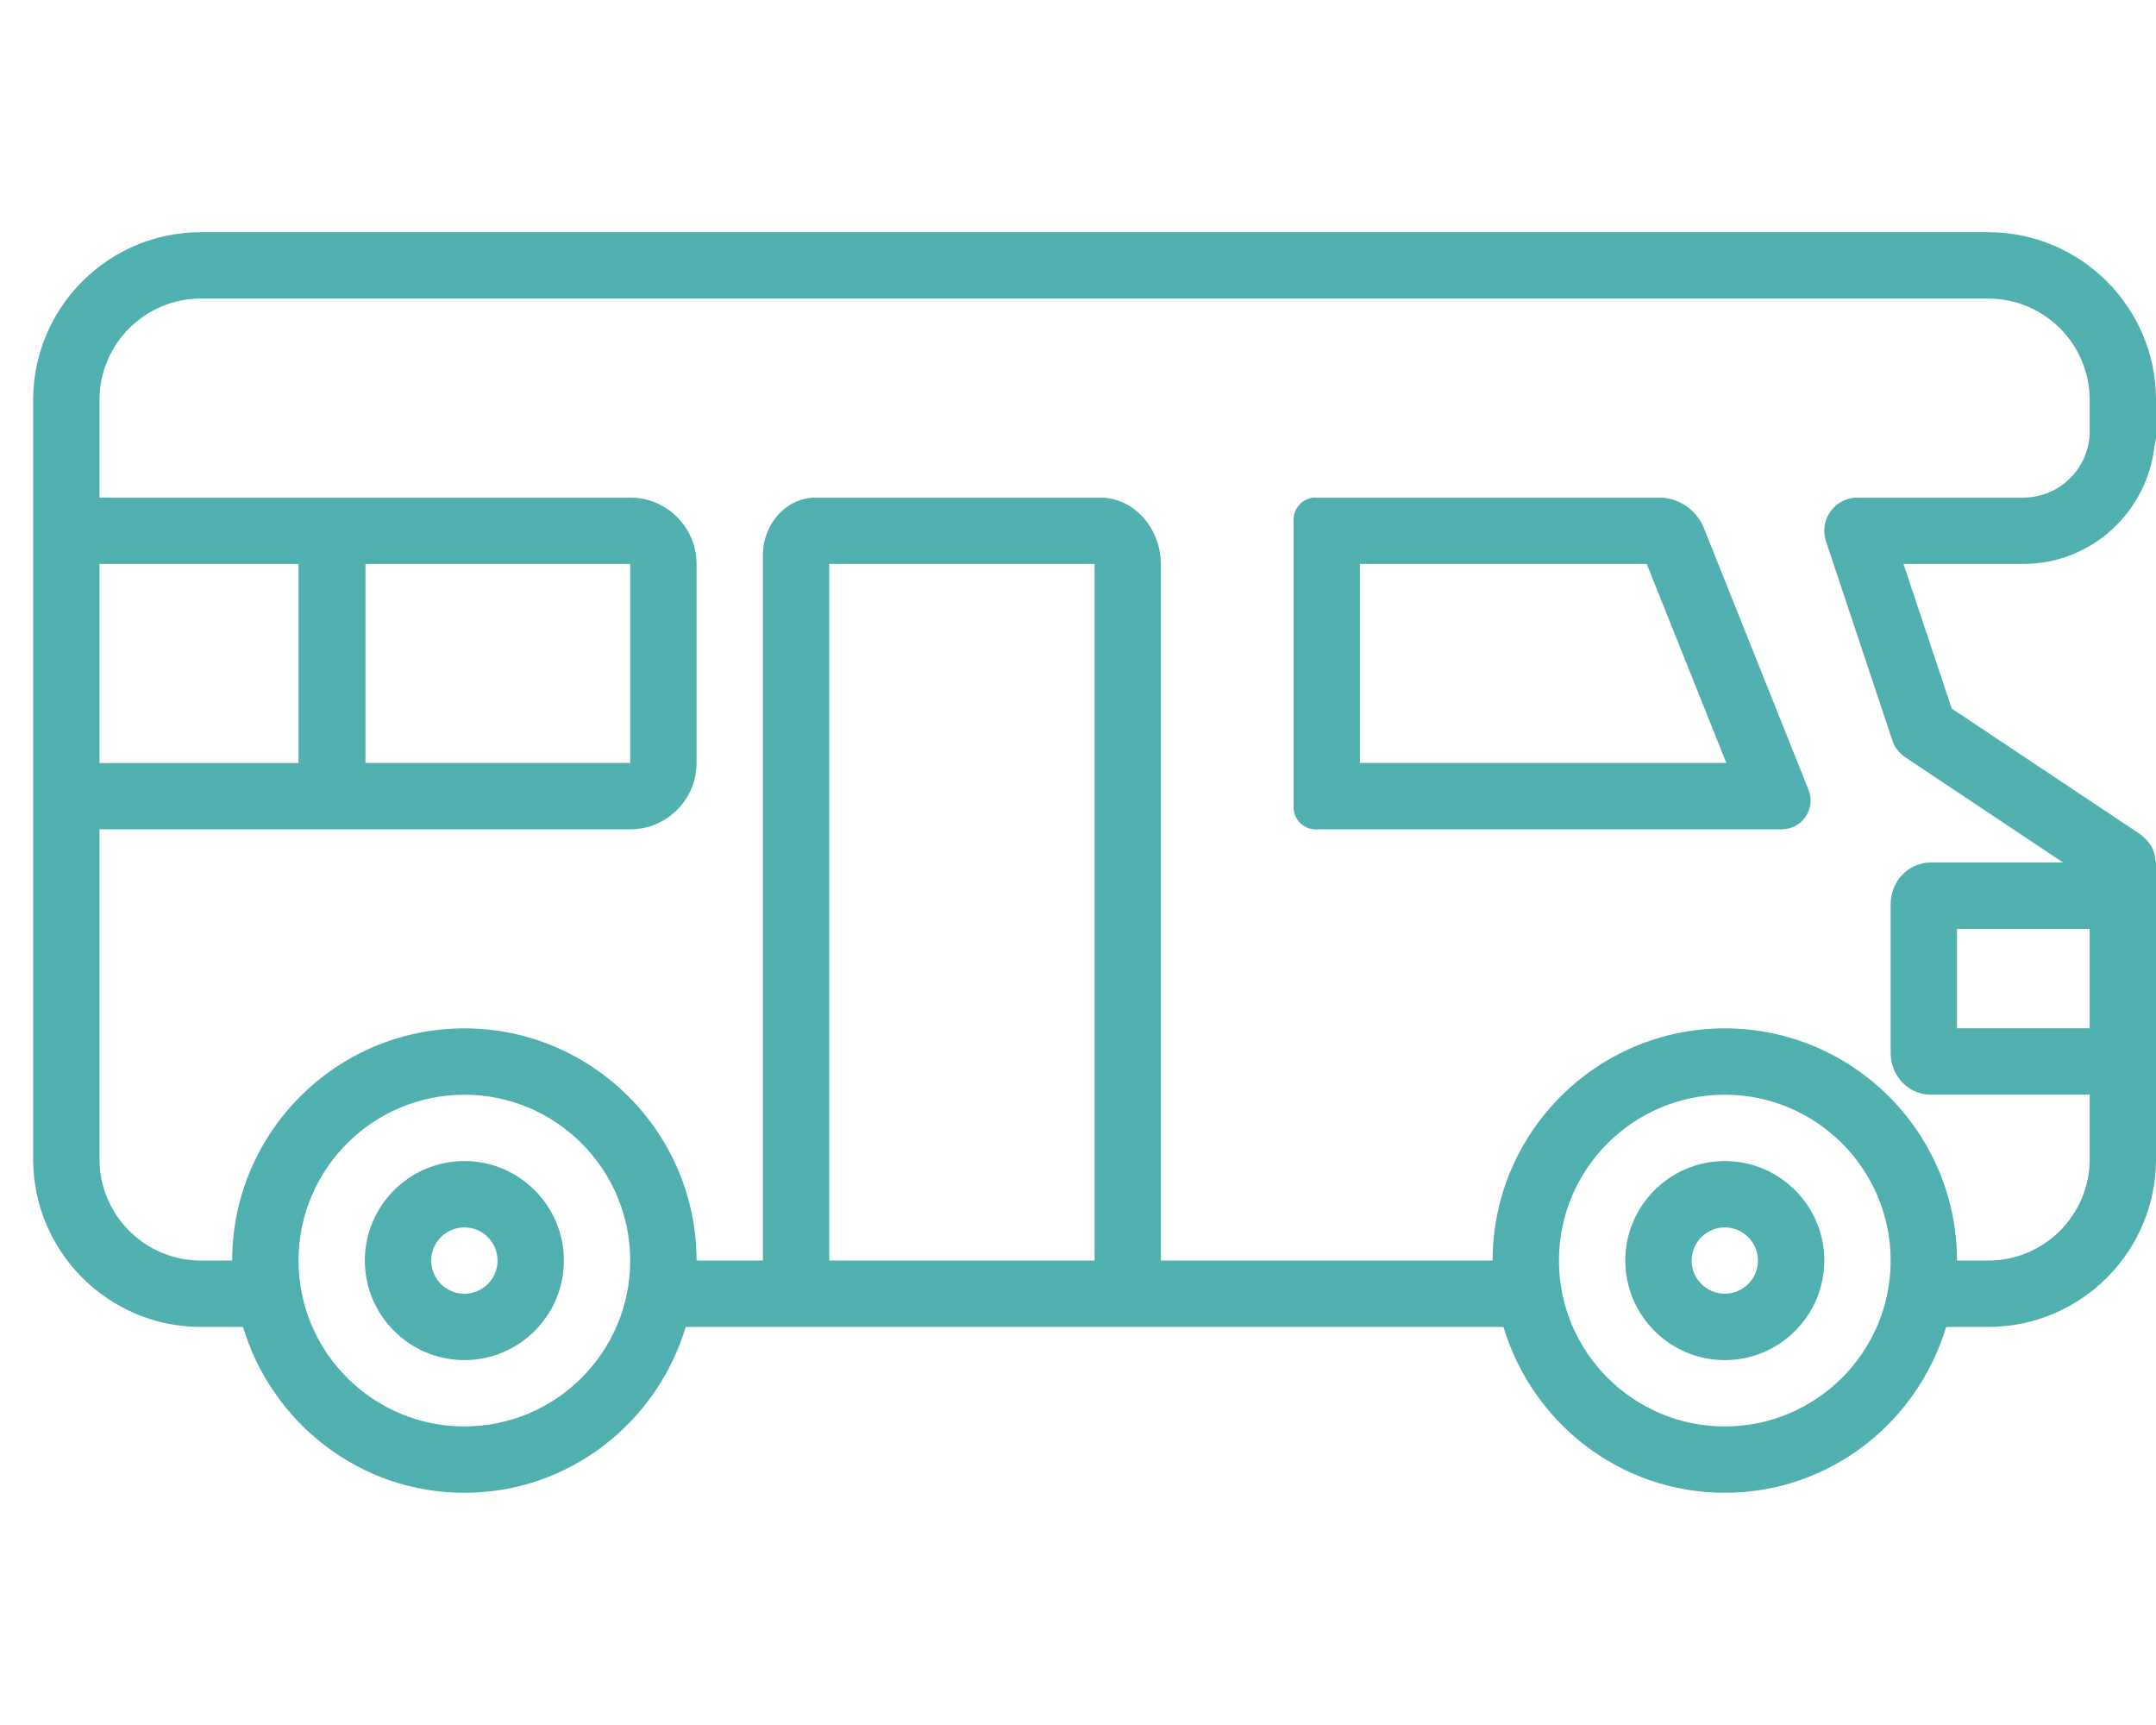 <?xml version="1.0" encoding="UTF-8"?>
<svg width="65px" height="52px" viewBox="0 0 65 52" version="1.1" xmlns="http://www.w3.org/2000/svg" xmlns:xlink="http://www.w3.org/1999/xlink">
    <!-- Generator: Sketch 47.1 (45422) - http://www.bohemiancoding.com/sketch -->
    <title>RVs</title>
    <desc>Created with Sketch.</desc>
    <defs></defs>
    <g id="Deionizer-Home" stroke="none" stroke-width="1" fill="none" fill-rule="evenodd">
        <g id="DI-Home-Desktop" transform="translate(-973, -1858)" fill="#50AFAF">
            <g id="Why-Deionized" transform="translate(-1, 1325)">
                <g id="content" transform="translate(960, 100)">
                    <g id="markets-served" transform="translate(1, 379)">
                        <g id="rv" transform="translate(5, 61)">
                            <g id="RV" transform="translate(9, 0)">
                                <path d="M5.054,0 C2.268,0 0,2.268 0,5.054 L0,5.054 L0,10 L0,16 L0,27.946 C0,30.732 2.268,33 5.054,33 L5.054,33 L6.326,33 C7.192,35.882 9.84,38 13,38 L13,38 C16.16,38 18.806,35.882 19.674,33 L19.674,33 L22,33 L24,33 L32,33 L34,33 L44.326,33 C45.192,35.882 47.84,38 51,38 L51,38 C54.16,38 56.806,35.882 57.674,33 L57.674,33 L58.944,33 C61.732,33 64,30.732 64,27.946 L64,27.946 L64,19 C64,18.966 63.984,18.938 63.98,18.906 L63.98,18.906 C63.974,18.838 63.962,18.774 63.942,18.708 L63.942,18.708 C63.922,18.646 63.9,18.588 63.87,18.532 L63.87,18.532 C63.84,18.48 63.806,18.43 63.766,18.38 L63.766,18.38 C63.722,18.326 63.674,18.28 63.622,18.234 L63.622,18.234 C63.596,18.214 63.582,18.188 63.554,18.168 L63.554,18.168 L57.84,14.358 L56.386,10 L60,10 C62.068,10 63.754,8.416 63.96,6.402 L63.96,6.402 C63.972,6.334 64,6.272 64,6.2 L64,6.2 L64,5.054 C64,2.268 61.732,0 58.944,0 L58.944,0 L5.054,0 Z M2,5.054 C2,3.37 3.37,2 5.054,2 L5.054,2 L58.944,2 C60.63,2 62,3.37 62,5.054 L62,5.054 L62,6 C62,7.102 61.102,8 60,8 L60,8 L55,8 C54.678,8 54.376,8.154 54.188,8.416 L54.188,8.416 C54,8.676 53.95,9.01 54.05,9.316 L54.05,9.316 L56.05,15.316 C56.12,15.528 56.26,15.708 56.446,15.832 L56.446,15.832 L61.196,19 L57.208,19 C56.542,19 56,19.564 56,20.258 L56,20.258 L56,24.744 C56,25.436 56.542,26 57.208,26 L57.208,26 L62,26 L62,27.946 C62,29.628 60.63,31 58.944,31 L58.944,31 L58,31 C58,27.14 54.858,24 51,24 L51,24 C47.14,24 44,27.14 44,31 L44,31 L34,31 L34,10.03 C34,8.912 33.178,8 32.168,8 L32.168,8 L23.596,8 C22.716,8 22,8.778 22,9.738 L22,9.738 L22,31 L20,31 C20,27.14 16.858,24 13,24 L13,24 C9.14,24 6,27.14 6,31 L6,31 L5.054,31 C3.37,31 2,29.628 2,27.946 L2,27.946 L2,18 L8.02,18 L10.018,18 L18,18 C19.104,18 20,17.102 20,16 L20,16 L20,10 C20,8.898 19.104,8 18,8 L18,8 L2,8 L2,5.054 Z M24,10 L32.002,10 C31.998,10.006 31.998,10.018 32,10.03 L32,10.03 L32,31 L24,31 L24,10 Z M10.018,10 L18,10 L18,16 L18.002,16 L18,17 L18,16 L10.018,16 L10.018,10 Z M2,16.002 L8,16.002 L8,10 L2,10 L2,16.002 Z M58,23.998 L62,23.998 L62,21 L58,21 L58,23.998 Z M46,31 C46,28.242 48.242,26 51,26 L51,26 C53.756,26 56,28.242 56,31 L56,31 C56,33.758 53.756,36 51,36 L51,36 C48.242,36 46,33.758 46,31 L46,31 Z M8,31 C8,28.242 10.244,26 13,26 L13,26 C15.758,26 18,28.242 18,31 L18,31 C18,33.758 15.758,36 13,36 L13,36 C10.244,36 8,33.758 8,31 L8,31 Z" id="Fill-1"></path>
                                <path d="M38.662,8 C38.296,8 38,8.296 38,8.662 L38,8.662 L38,17.338 C38,17.704 38.296,18 38.662,18 L38.662,18 L52.716,18 C53.332,18 53.752,17.38 53.524,16.808 L53.524,16.808 L50.368,8.916 C50.144,8.364 49.61,8 49.014,8 L49.014,8 L38.662,8 Z M40,10 L48.646,10 L51.046,16 L40,16 L40,10 Z" id="Fill-3"></path>
                                <path d="M10,31 C10,32.654 11.346,34 13,34 L13,34 C14.654,34 16,32.654 16,31 L16,31 C16,29.346 14.654,28 13,28 L13,28 C11.346,28 10,29.346 10,31 M12,31 C12,30.45 12.448,30 13,30 L13,30 C13.552,30 14,30.45 14,31 L14,31 C14,31.55 13.552,32 13,32 L13,32 C12.448,32 12,31.55 12,31" id="Fill-6"></path>
                                <path d="M48,31 C48,32.654 49.346,34 51,34 L51,34 C52.654,34 54,32.654 54,31 L54,31 C54,29.346 52.654,28 51,28 L51,28 C49.346,28 48,29.346 48,31 M50,31 C50,30.45 50.448,30 51,30 L51,30 C51.55,30 52,30.45 52,31 L52,31 C52,31.55 51.55,32 51,32 L51,32 C50.448,32 50,31.55 50,31" id="Fill-8"></path>
                            </g>
                        </g>
                    </g>
                </g>
            </g>
        </g>
    </g>
</svg>